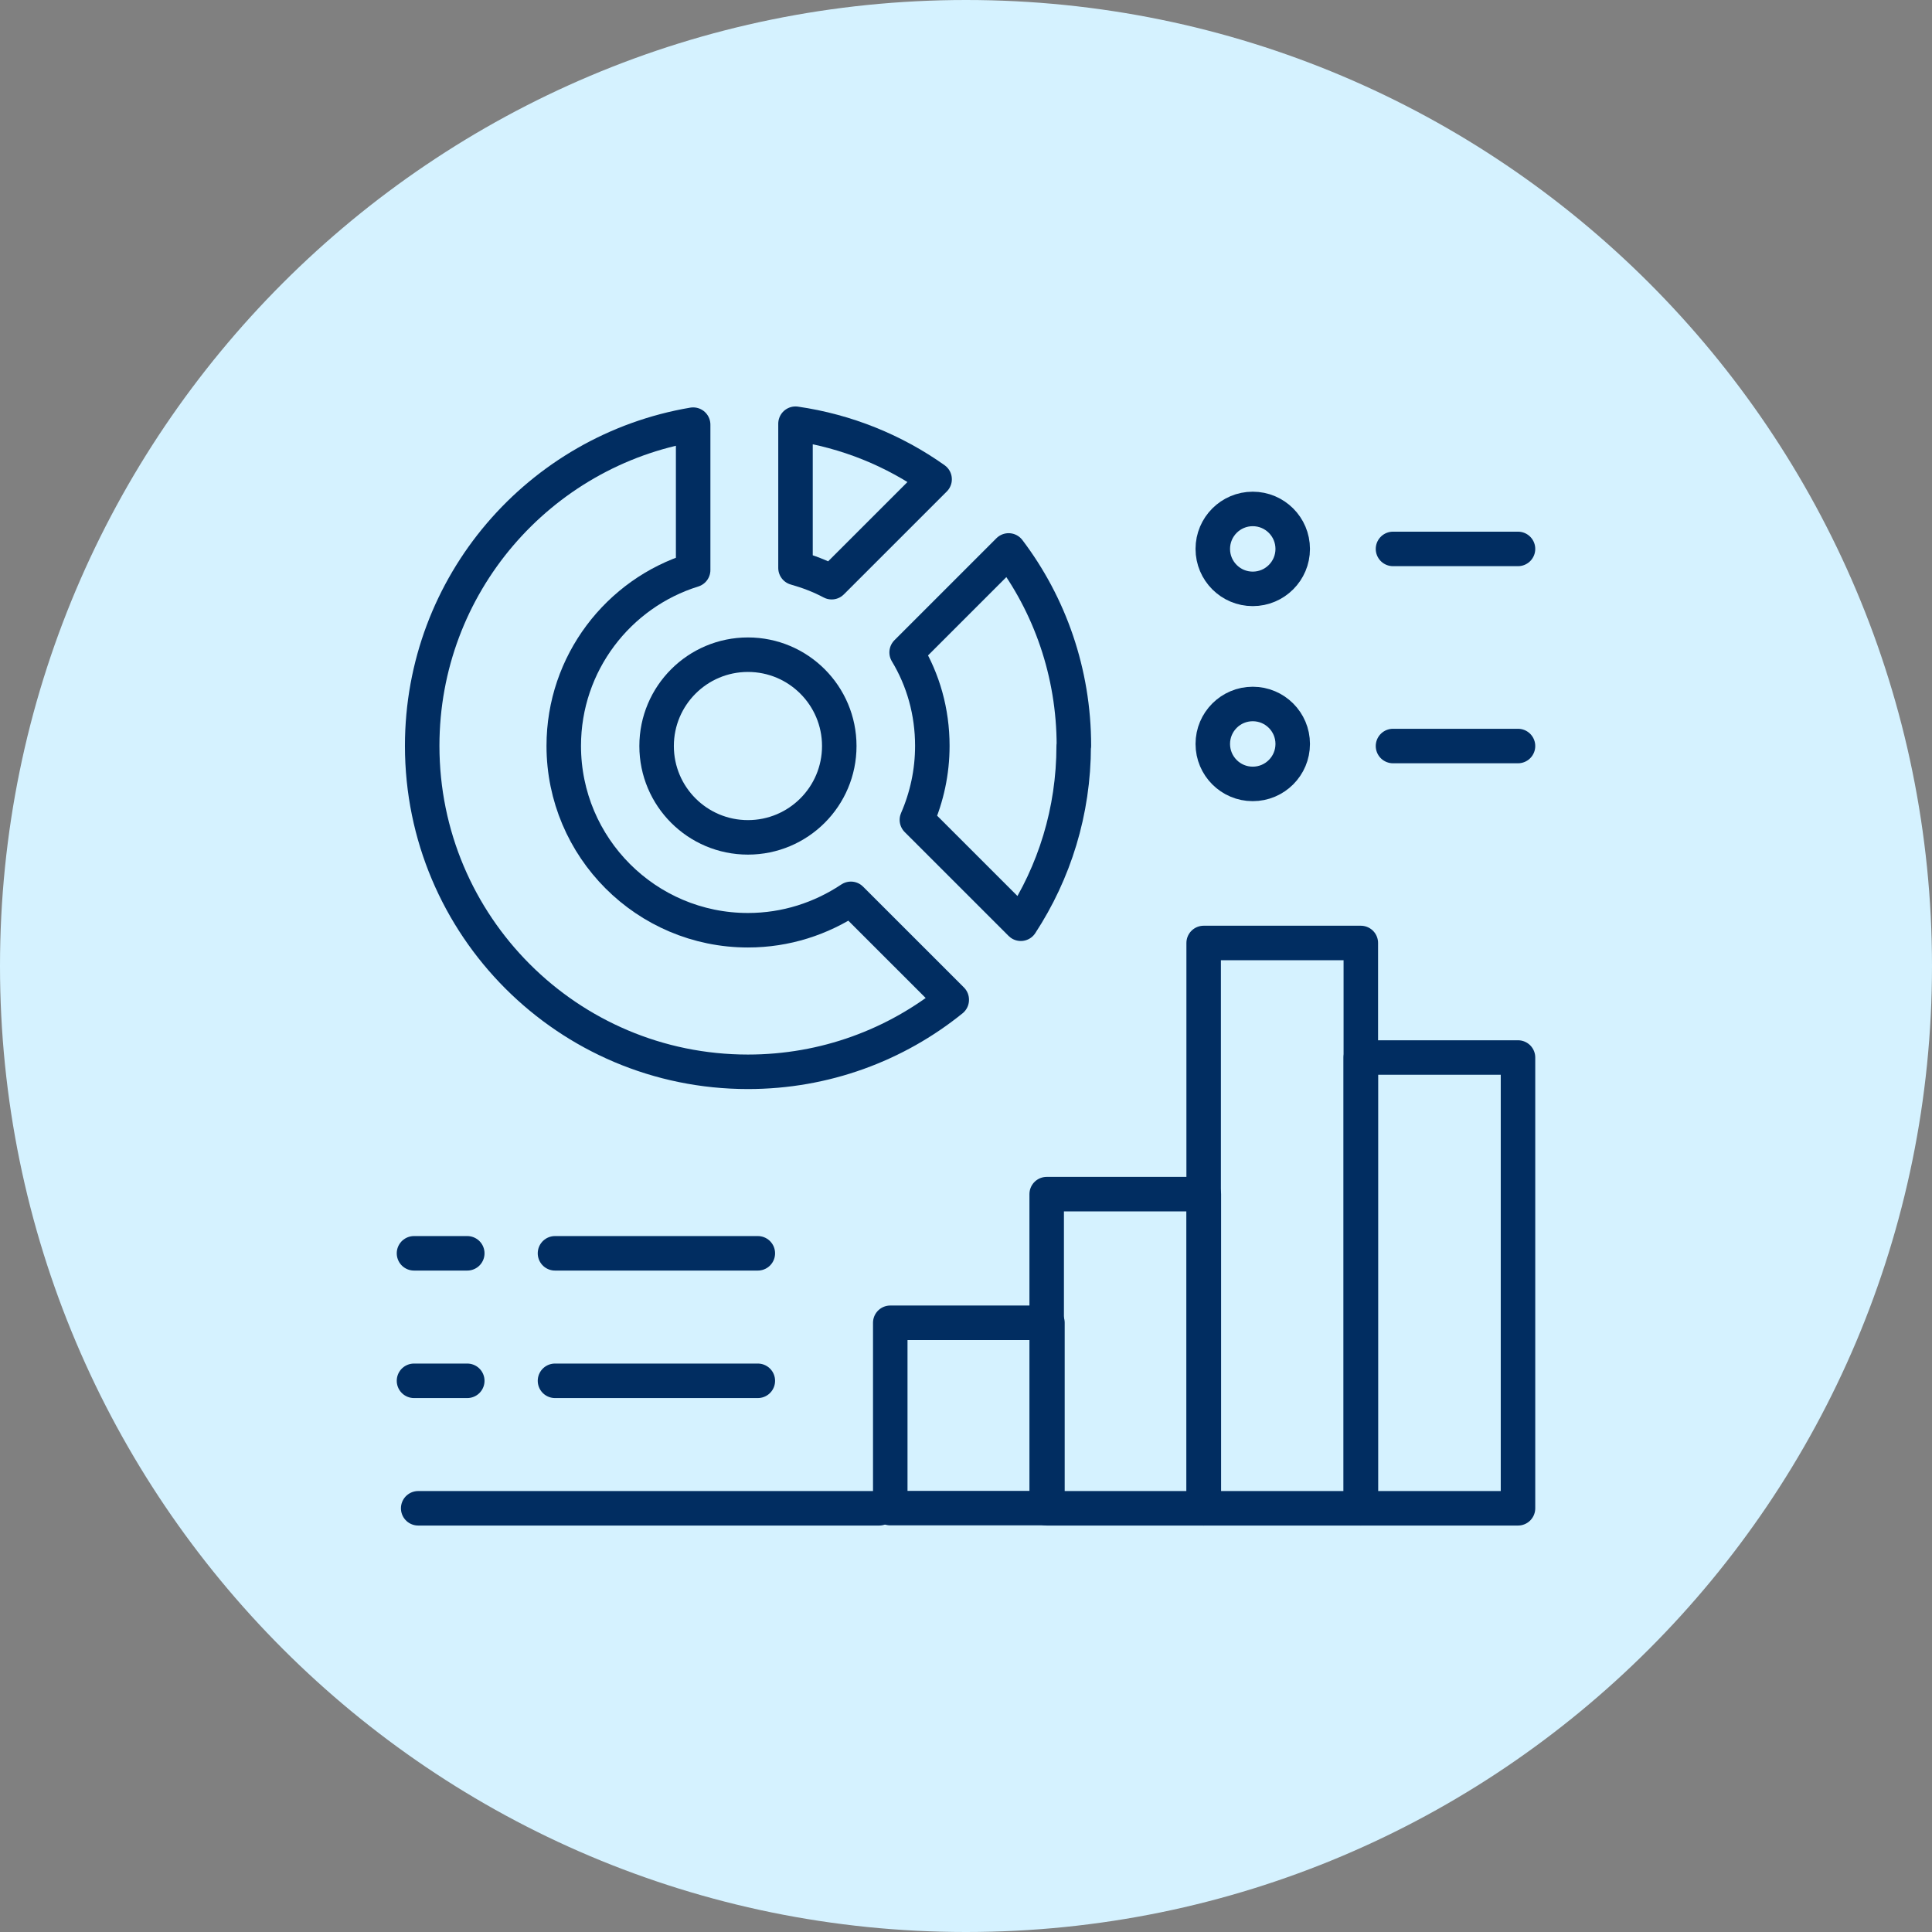<svg width="84" height="84" viewBox="0 0 84 84" fill="none" xmlns="http://www.w3.org/2000/svg">
<rect x="0" y="0" width="84" height="84" fill="#808080" stroke="none"/>
<path d="M42 84C65.196 84 84 65.196 84 42C84 18.804 65.196 0 42 0C18.804 0 0 18.804 0 42C0 65.196 18.804 84 42 84Z" fill="#D5F2FF"/>
<path d="M66 45.979H59.166V65.578H66V45.979Z" stroke="#012D61" stroke-width="1.5" stroke-linecap="round" stroke-linejoin="round"/>
<path d="M59.166 40.999H52.333V65.578H59.166V40.999Z" stroke="#012D61" stroke-width="1.5" stroke-linecap="round" stroke-linejoin="round"/>
<path d="M52.341 51.919H45.508V65.578H52.341V51.919Z" stroke="#012D61" stroke-width="1.5" stroke-linecap="round" stroke-linejoin="round"/>
<path d="M45.541 57.512H38.707V65.57H45.541V57.512Z" stroke="#012D61" stroke-width="1.5" stroke-linecap="round" stroke-linejoin="round"/>
<path d="M18.182 65.578H38.227" stroke="#012D61" stroke-width="1.5" stroke-linecap="round" stroke-linejoin="round"/>
<path d="M24.13 60.035H32.949" stroke="#012D61" stroke-width="1.5" stroke-linecap="round" stroke-linejoin="round"/>
<path d="M24.13 54.492H32.949" stroke="#012D61" stroke-width="1.5" stroke-linecap="round" stroke-linejoin="round"/>
<path d="M60.565 32.436H66" stroke="#012D61" stroke-width="1.5" stroke-linecap="round" stroke-linejoin="round"/>
<path d="M60.565 23.866H66" stroke="#012D61" stroke-width="1.5" stroke-linecap="round" stroke-linejoin="round"/>
<path d="M18 60.035H20.316" stroke="#012D61" stroke-width="1.5" stroke-linecap="round" stroke-linejoin="round"/>
<path d="M18 54.492H20.316" stroke="#012D61" stroke-width="1.5" stroke-linecap="round" stroke-linejoin="round"/>
<path d="M54.467 25.603C55.427 25.603 56.205 24.825 56.205 23.866C56.205 22.906 55.427 22.128 54.467 22.128C53.508 22.128 52.73 22.906 52.73 23.866C52.73 24.825 53.508 25.603 54.467 25.603Z" stroke="#012D61" stroke-width="1.5" stroke-linecap="round" stroke-linejoin="round"/>
<path d="M54.467 34.083C55.427 34.083 56.205 33.305 56.205 32.345C56.205 31.386 55.427 30.608 54.467 30.608C53.508 30.608 52.73 31.386 52.73 32.345C52.73 33.305 53.508 34.083 54.467 34.083Z" stroke="#012D61" stroke-width="1.5" stroke-linecap="round" stroke-linejoin="round"/>
<path d="M32.519 36.407C34.712 36.407 36.49 34.63 36.49 32.436C36.49 30.243 34.712 28.465 32.519 28.465C30.326 28.465 28.548 30.243 28.548 32.436C28.548 34.63 30.326 36.407 32.519 36.407Z" stroke="#012D61" stroke-width="1.5" stroke-linecap="round" stroke-linejoin="round"/>
<path d="M41.38 43.473C38.956 45.433 35.87 46.6 32.519 46.6C24.693 46.6 18.356 40.254 18.356 32.428C18.356 25.413 23.444 19.597 30.137 18.463V24.784C26.885 25.793 24.511 28.838 24.511 32.428C24.511 36.854 28.101 40.445 32.519 40.445C34.174 40.445 35.704 39.94 36.995 39.08L41.38 43.464V43.473Z" stroke="#012D61" stroke-width="1.5" stroke-linecap="round" stroke-linejoin="round"/>
<path d="M40.635 20.838L36.159 25.313C35.663 25.049 35.142 24.85 34.587 24.693V18.422C36.813 18.745 38.873 19.588 40.635 20.838Z" stroke="#012D61" stroke-width="1.5" stroke-linecap="round" stroke-linejoin="round"/>
<path d="M46.682 32.428C46.682 35.282 45.839 37.938 44.383 40.163L39.865 35.646C40.296 34.654 40.536 33.57 40.536 32.428C40.536 30.947 40.139 29.557 39.419 28.366L43.853 23.932C45.64 26.29 46.691 29.243 46.691 32.428H46.682Z" stroke="#012D61" stroke-width="1.5" stroke-linecap="round" stroke-linejoin="round"/>
</svg>
